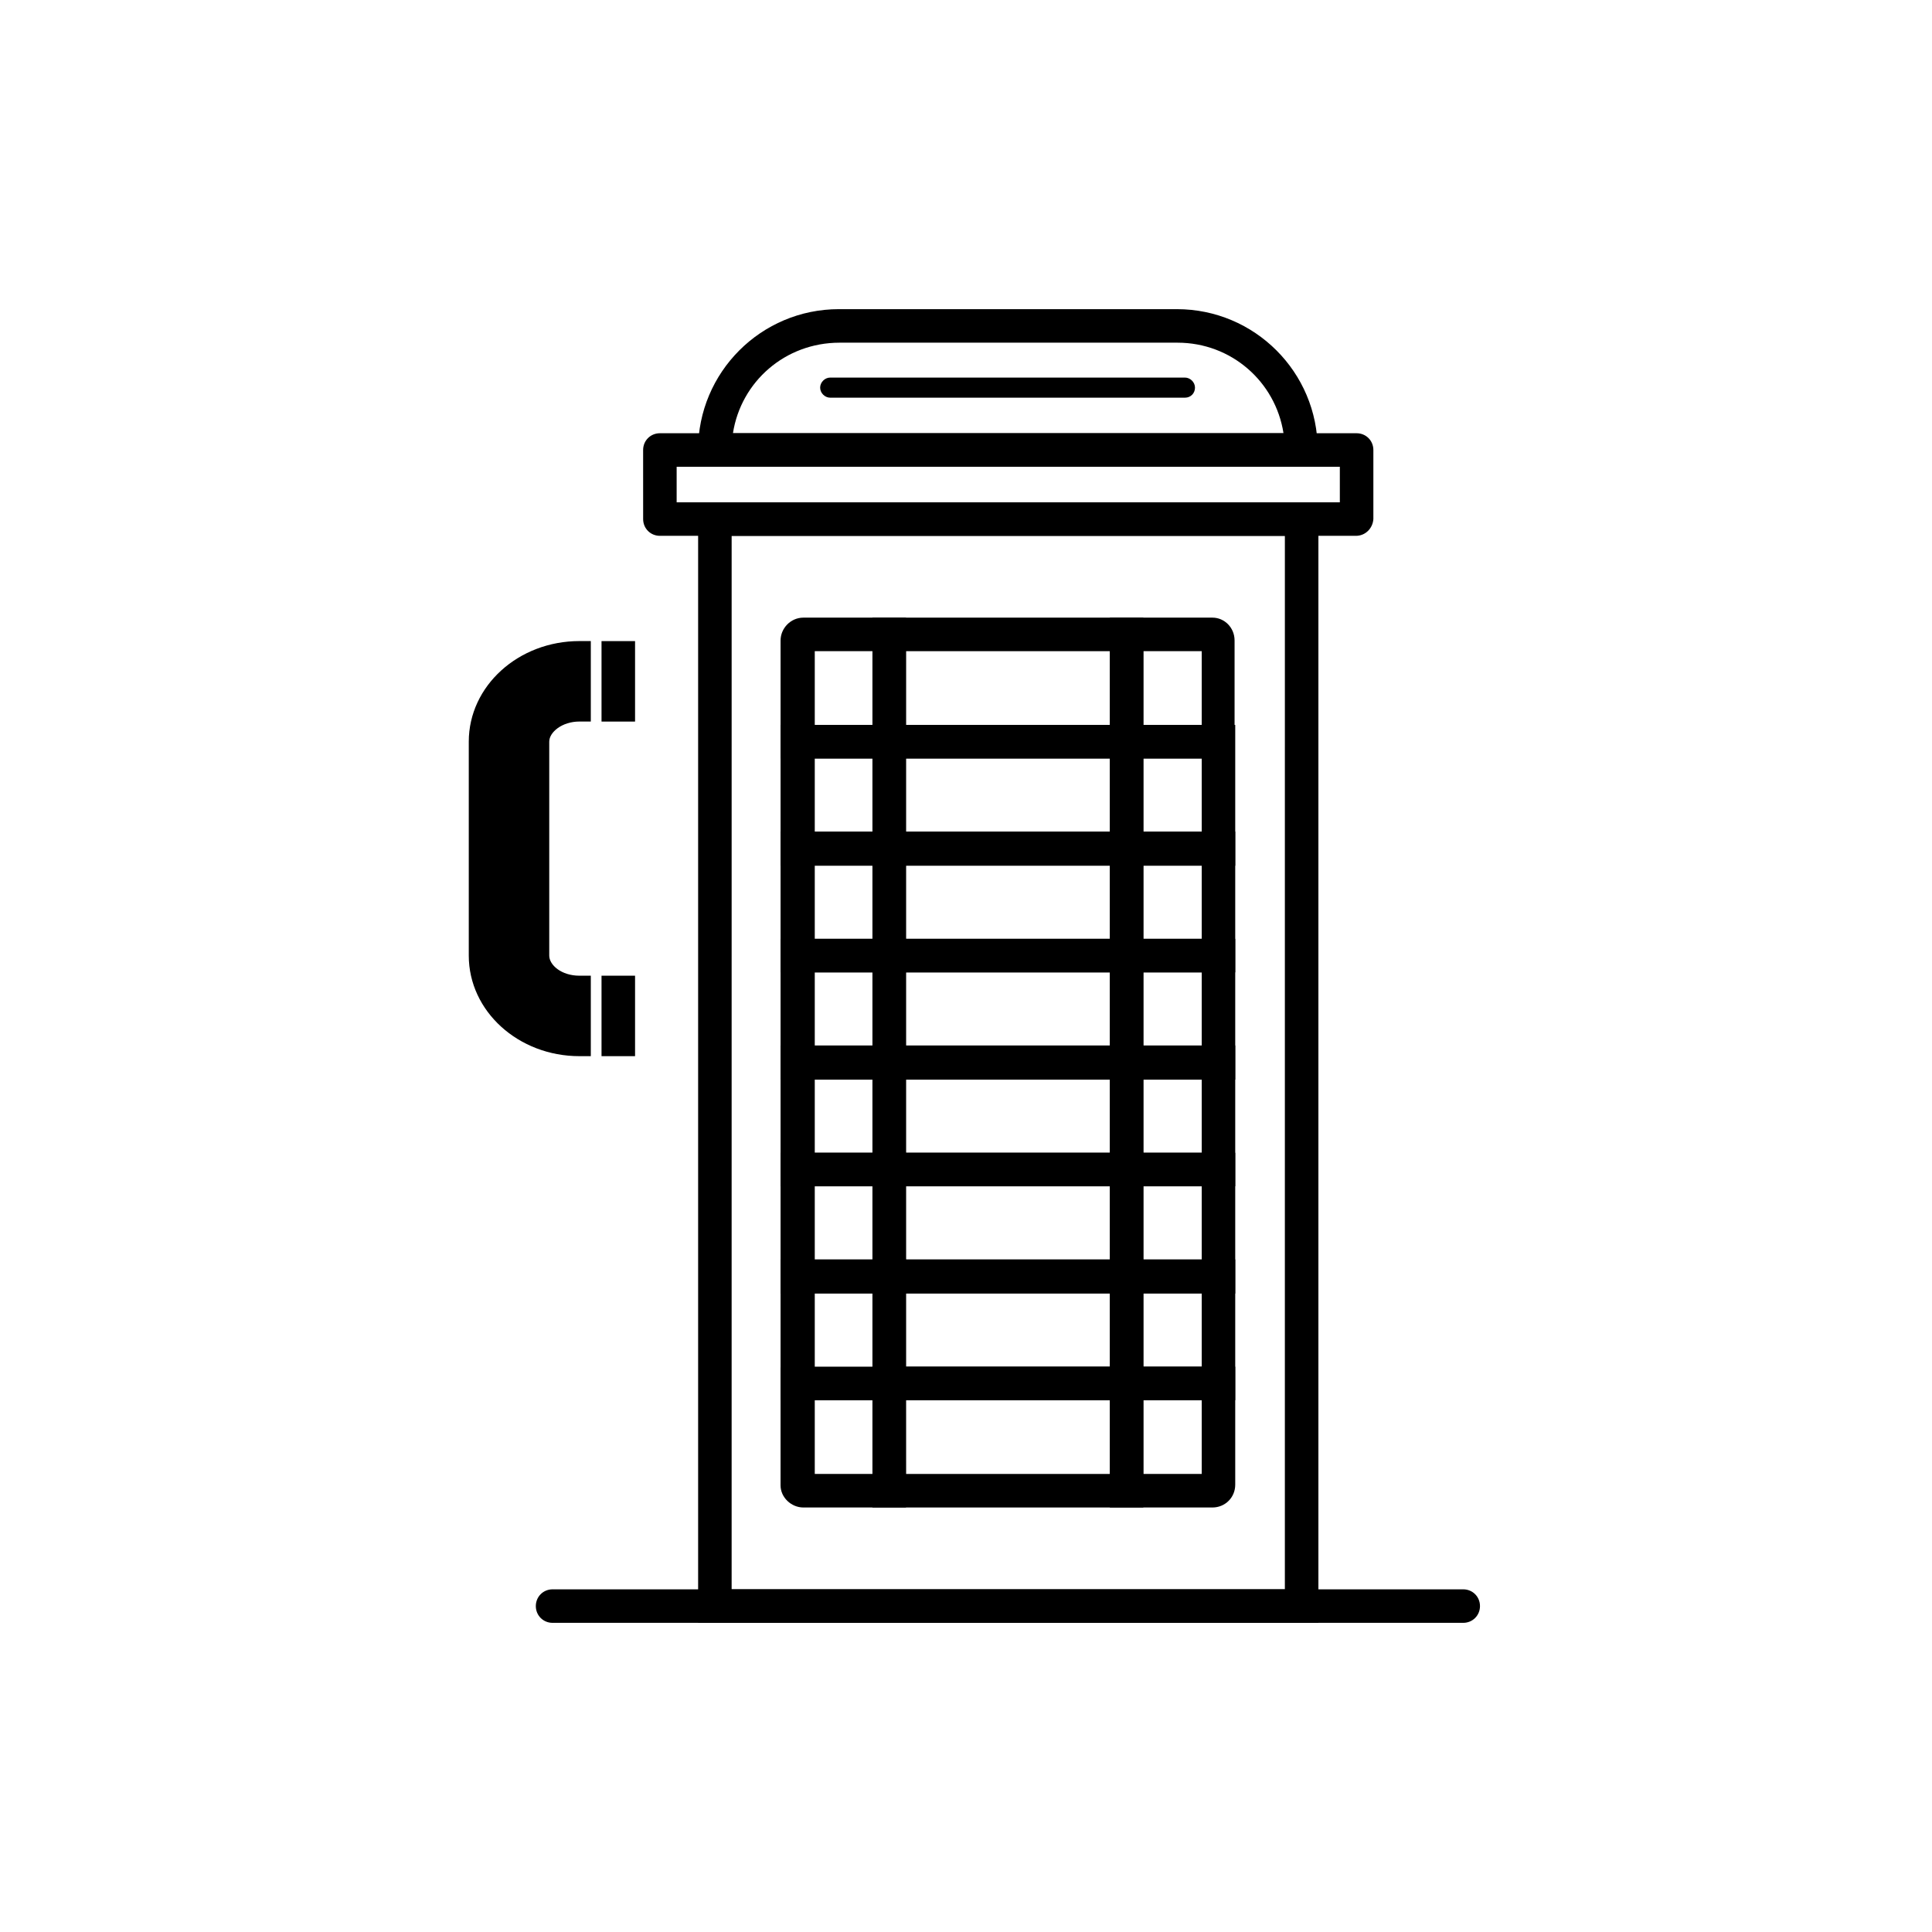 <?xml version="1.0" encoding="UTF-8"?>
<!-- Uploaded to: ICON Repo, www.svgrepo.com, Generator: ICON Repo Mixer Tools -->
<svg fill="#000000" width="800px" height="800px" version="1.1" viewBox="144 144 512 512" xmlns="http://www.w3.org/2000/svg">
 <g>
  <path d="m493.39 574.07h-164.38v-296.95h164.38zm-155.5-8.887h146.61l0.004-279.18h-146.61z"/>
  <path d="m531.77 574.07h-241.33c-2.488 0-4.441-1.953-4.441-4.441s1.953-4.441 4.441-4.441h241.33c2.488 0 4.441 1.953 4.441 4.441 0 2.484-1.957 4.441-4.445 4.441z"/>
  <path d="m503.34 286h-184.46c-2.488 0-4.441-1.953-4.441-4.441l-0.004-18.305c0-2.488 1.953-4.441 4.441-4.441h184.64c2.488 0 4.441 1.953 4.441 4.441v18.305c-0.172 2.488-2.129 4.441-4.617 4.441zm-180.02-8.883h175.75v-9.418l-175.75-0.004z"/>
  <path d="m488.94 267.69h-155.5c-2.488 0-4.441-1.953-4.441-4.441 0-20.613 16.703-37.32 37.32-37.32h89.566c20.613 0 37.32 16.703 37.32 37.32 0.176 2.488-1.957 4.441-4.269 4.441zm-150.7-8.883h145.9c-2.133-13.684-13.863-23.992-28.078-23.992h-89.566c-14.395 0-26.125 10.309-28.258 23.992z"/>
  <path d="m384.09 345h-33.23v-31.277c0-3.199 2.664-6.043 6.043-6.043h27.191zm-24.168-8.883h15.461v-19.547h-15.461z"/>
  <path d="m471.35 345h-33.23v-37.32h27.191c3.199 0 5.863 2.664 5.863 6.043v31.277zm-24.344-8.883h15.461v-19.547h-15.461z"/>
  <path d="m447 345h-71.797v-37.32h71.797zm-62.91-8.883h54.023v-19.547h-54.023z"/>
  <path d="m384.09 373.43h-33.23v-37.32h33.23zm-24.168-8.883h15.461v-19.547h-15.461z"/>
  <path d="m471.35 373.43h-33.23v-37.32h33.23zm-24.344-8.883h15.461v-19.547h-15.461z"/>
  <path d="m447 373.43h-71.797v-37.32h71.797zm-62.91-8.883h54.023v-19.547h-54.023z"/>
  <path d="m384.09 401.69h-33.23v-37.32h33.23zm-24.168-8.887h15.461v-19.547h-15.461z"/>
  <path d="m471.35 401.69h-33.23v-37.32h33.23zm-24.344-8.887h15.461v-19.547h-15.461z"/>
  <path d="m447 401.69h-71.797v-37.32h71.797zm-62.91-8.887h54.023v-19.547h-54.023z"/>
  <path d="m384.09 430.12h-33.23v-37.32h33.23zm-24.168-8.887h15.461v-19.547h-15.461z"/>
  <path d="m471.35 430.12h-33.23v-37.32h33.23zm-24.344-8.887h15.461v-19.547h-15.461z"/>
  <path d="m447 430.12h-71.797v-37.32h71.797zm-62.91-8.887h54.023v-19.547h-54.023z"/>
  <path d="m384.09 458.38h-33.23v-37.32h33.23zm-24.168-8.883h15.461v-19.547h-15.461z"/>
  <path d="m471.35 458.38h-33.23v-37.32h33.23zm-24.344-8.883h15.461v-19.547h-15.461z"/>
  <path d="m447 458.38h-71.797v-37.32h71.797zm-62.91-8.883h54.023v-19.547h-54.023z"/>
  <path d="m384.09 486.81h-33.23v-37.32h33.23zm-24.168-8.883h15.461v-19.547h-15.461z"/>
  <path d="m471.35 486.81h-33.23v-37.32h33.23zm-24.344-8.883h15.461v-19.547h-15.461z"/>
  <path d="m447 486.81h-71.797v-37.32h71.797zm-62.91-8.883h54.023v-19.547h-54.023z"/>
  <path d="m384.09 515.07h-33.23v-37.32h33.23zm-24.168-8.887h15.461v-19.547h-15.461z"/>
  <path d="m471.35 515.07h-33.23v-37.32h33.23zm-24.344-8.887h15.461v-19.547h-15.461z"/>
  <path d="m447 515.07h-71.797v-37.32h71.797zm-62.91-8.887h54.023v-19.547h-54.023z"/>
  <path d="m384.09 543.5h-27.191c-3.199 0-6.043-2.664-6.043-5.863v-31.277h33.23zm-24.168-8.887h15.461v-19.547h-15.461z"/>
  <path d="m465.31 543.5h-27.191v-37.32h33.23v31.277c0 3.379-2.664 6.043-6.039 6.043zm-18.305-8.887h15.461v-19.547h-15.461z"/>
  <path d="m447 543.5h-71.797v-37.32h71.797zm-62.91-8.887h54.023v-19.547h-54.023z"/>
  <path d="m300.57 402.57h-3.019c-4.797 0-7.996-2.844-7.996-5.332v-56.691c0-2.488 3.375-5.332 7.996-5.332h3.019v-21.324h-3.019c-16.172 0-29.32 11.906-29.32 26.656v56.691c0 14.75 13.152 26.656 29.32 26.656h3.019z"/>
  <path d="m303.41 402.57h8.887v21.324h-8.887z"/>
  <path d="m303.41 313.9h8.887v21.324h-8.887z"/>
  <path d="m458.02 249.39h-94.008c-1.422 0-2.664-1.242-2.664-2.664 0-1.422 1.242-2.664 2.664-2.664h94.008c1.422 0 2.664 1.242 2.664 2.664 0.004 1.418-1.062 2.664-2.664 2.664z"/>
 </g>
</svg>